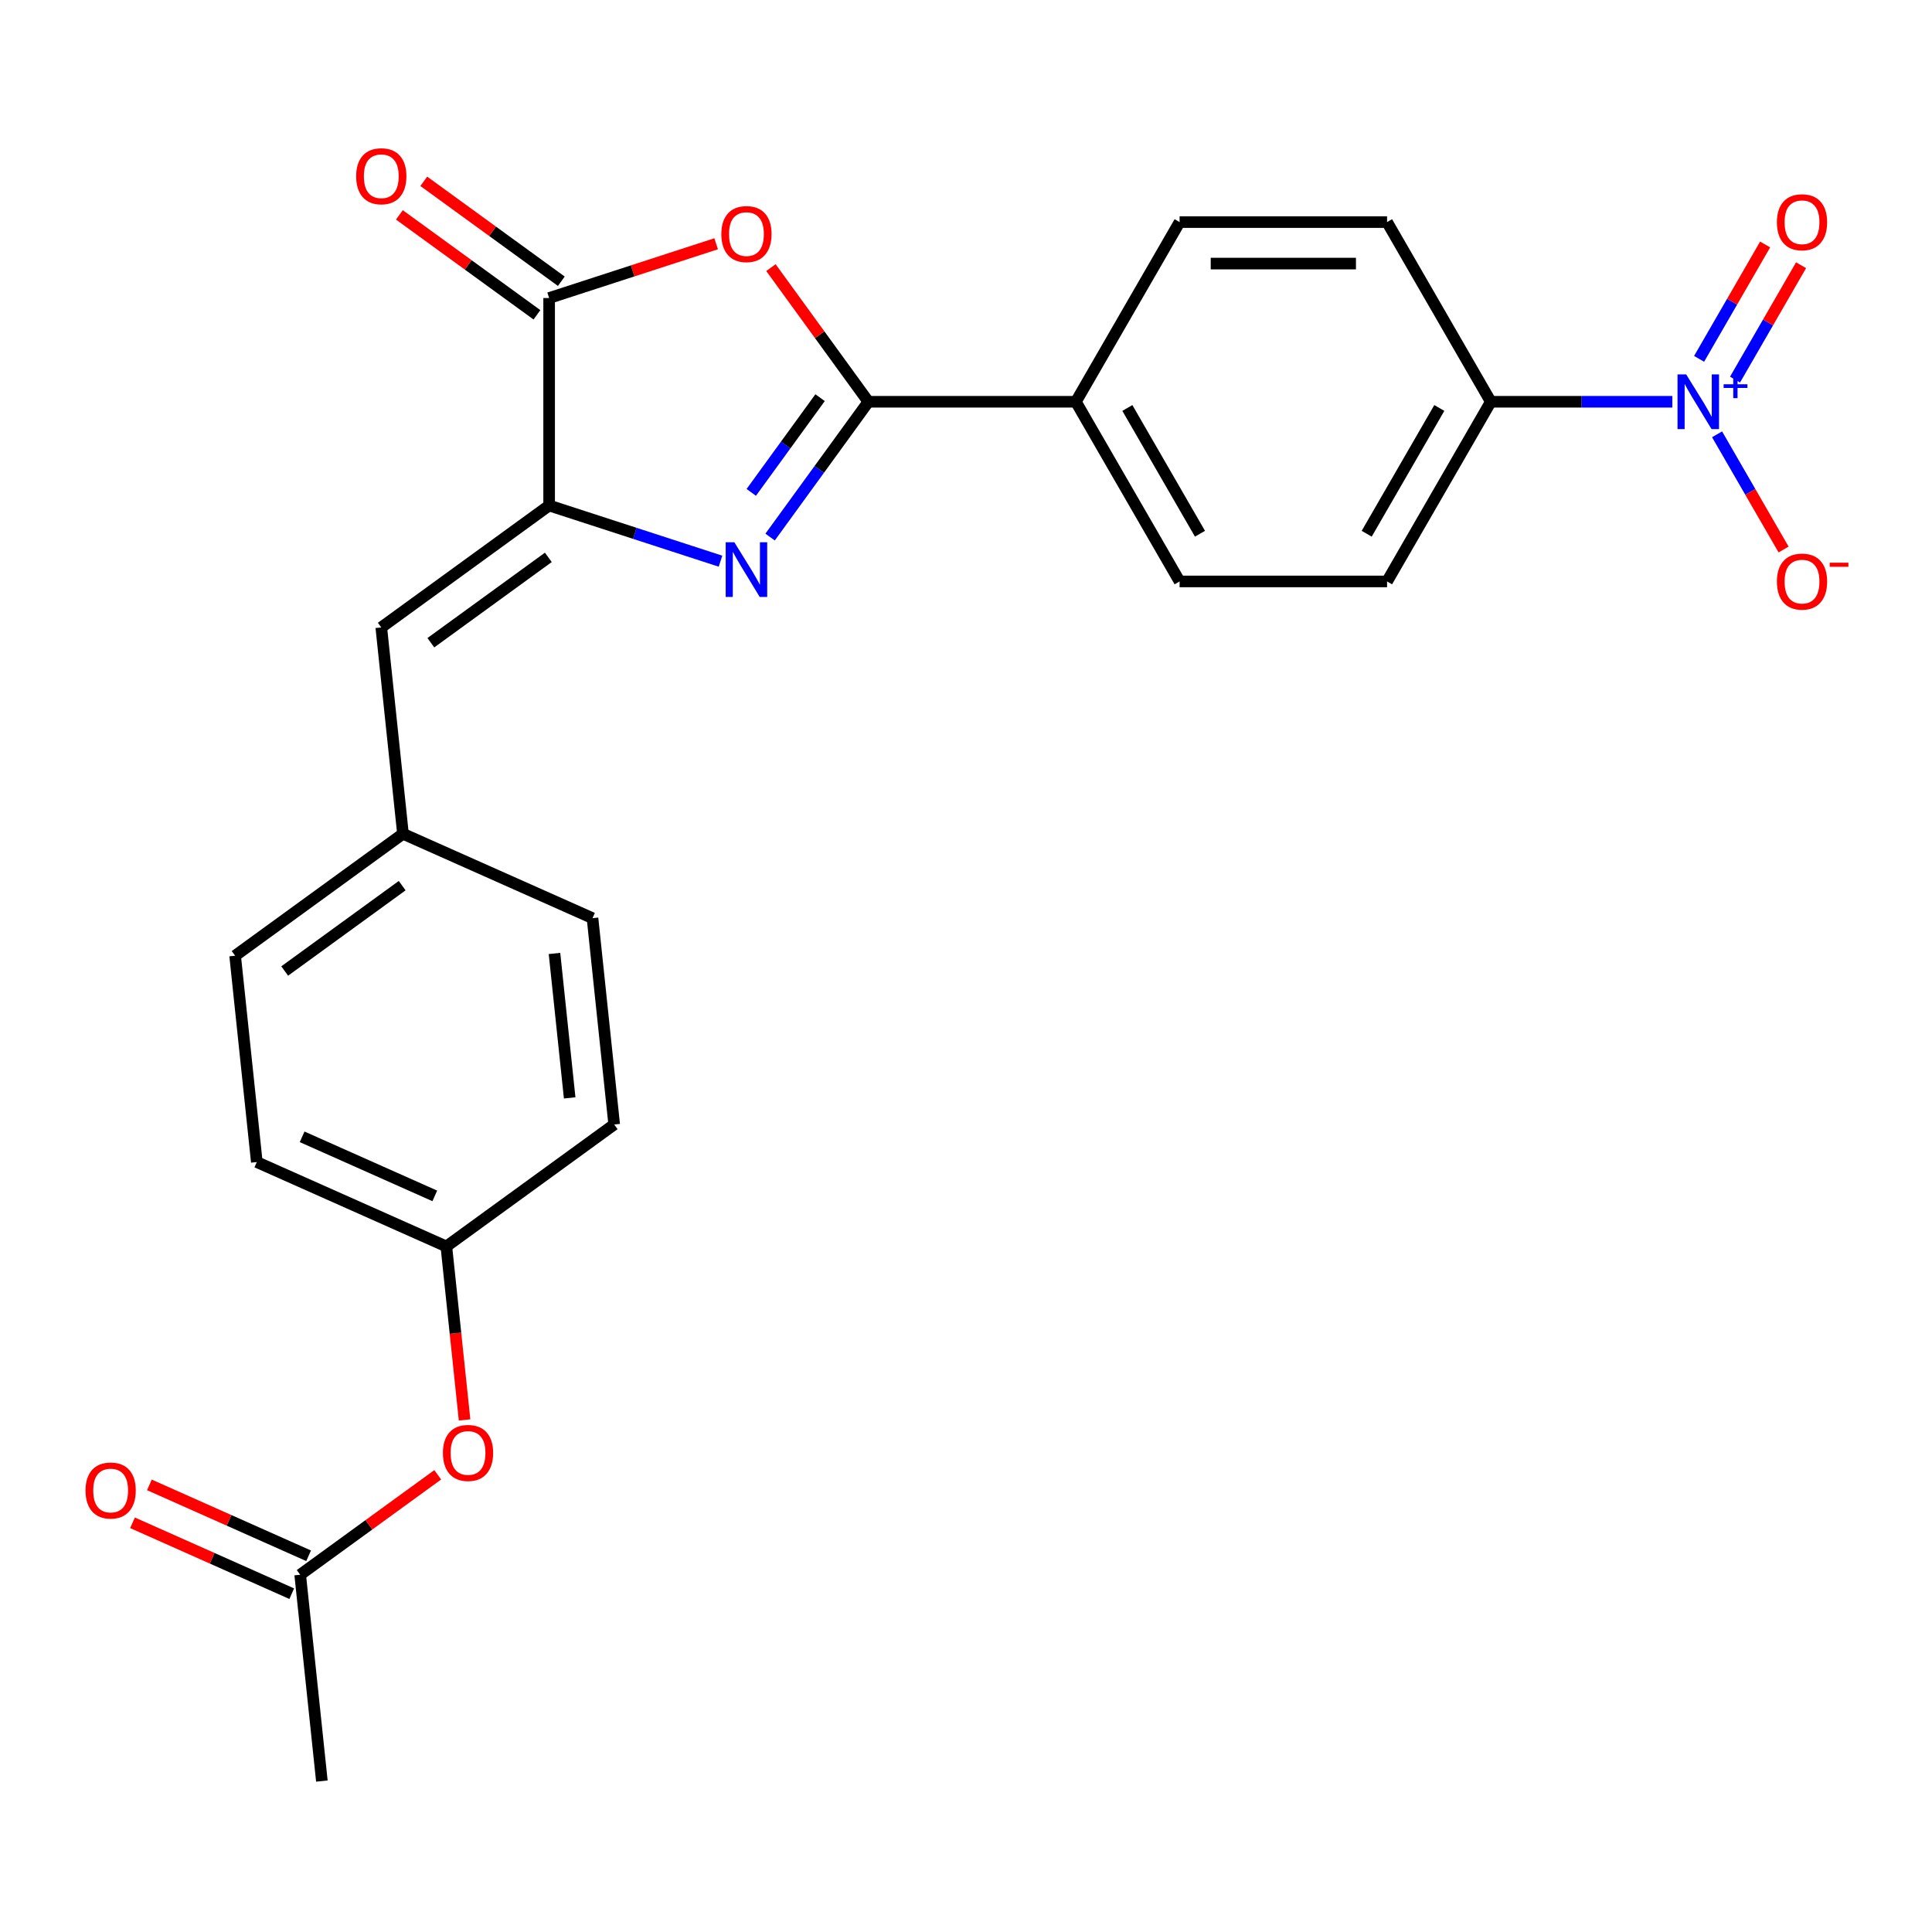 <?xml version='1.0' encoding='iso-8859-1'?>
<svg version='1.1' baseProfile='full'
              xmlns='http://www.w3.org/2000/svg'
                      xmlns:rdkit='http://www.rdkit.org/xml'
                      xmlns:xlink='http://www.w3.org/1999/xlink'
                  xml:space='preserve'
width='1000px' height='1000px' viewBox='0 0 1000 1000'>
<!-- END OF HEADER -->
<rect style='opacity:1.0;fill:#FFFFFF;stroke:none' width='1000' height='1000' x='0' y='0'> </rect>
<path class='bond-0' d='M 398.599,277.986 L 424.04,242.969' style='fill:none;fill-rule:evenodd;stroke:#0000FF;stroke-width:6px;stroke-linecap:butt;stroke-linejoin:miter;stroke-opacity:1' />
<path class='bond-0' d='M 424.04,242.969 L 449.481,207.953' style='fill:none;fill-rule:evenodd;stroke:#000000;stroke-width:6px;stroke-linecap:butt;stroke-linejoin:miter;stroke-opacity:1' />
<path class='bond-0' d='M 388.856,254.857 L 406.664,230.345' style='fill:none;fill-rule:evenodd;stroke:#0000FF;stroke-width:6px;stroke-linecap:butt;stroke-linejoin:miter;stroke-opacity:1' />
<path class='bond-0' d='M 406.664,230.345 L 424.473,205.834' style='fill:none;fill-rule:evenodd;stroke:#000000;stroke-width:6px;stroke-linecap:butt;stroke-linejoin:miter;stroke-opacity:1' />
<path class='bond-1' d='M 372.936,290.469 L 328.583,276.057' style='fill:none;fill-rule:evenodd;stroke:#0000FF;stroke-width:6px;stroke-linecap:butt;stroke-linejoin:miter;stroke-opacity:1' />
<path class='bond-1' d='M 328.583,276.057 L 284.23,261.646' style='fill:none;fill-rule:evenodd;stroke:#000000;stroke-width:6px;stroke-linecap:butt;stroke-linejoin:miter;stroke-opacity:1' />
<path class='bond-2' d='M 449.481,207.953 L 424.258,173.237' style='fill:none;fill-rule:evenodd;stroke:#000000;stroke-width:6px;stroke-linecap:butt;stroke-linejoin:miter;stroke-opacity:1' />
<path class='bond-2' d='M 424.258,173.237 L 399.035,138.52' style='fill:none;fill-rule:evenodd;stroke:#FF0000;stroke-width:6px;stroke-linecap:butt;stroke-linejoin:miter;stroke-opacity:1' />
<path class='bond-7' d='M 449.481,207.953 L 556.867,207.953' style='fill:none;fill-rule:evenodd;stroke:#000000;stroke-width:6px;stroke-linecap:butt;stroke-linejoin:miter;stroke-opacity:1' />
<path class='bond-3' d='M 284.23,261.646 L 284.23,154.26' style='fill:none;fill-rule:evenodd;stroke:#000000;stroke-width:6px;stroke-linecap:butt;stroke-linejoin:miter;stroke-opacity:1' />
<path class='bond-5' d='M 284.23,261.646 L 197.352,324.766' style='fill:none;fill-rule:evenodd;stroke:#000000;stroke-width:6px;stroke-linecap:butt;stroke-linejoin:miter;stroke-opacity:1' />
<path class='bond-5' d='M 283.822,288.49 L 223.008,332.674' style='fill:none;fill-rule:evenodd;stroke:#000000;stroke-width:6px;stroke-linecap:butt;stroke-linejoin:miter;stroke-opacity:1' />
<path class='bond-25' d='M 370.676,126.172 L 327.453,140.216' style='fill:none;fill-rule:evenodd;stroke:#FF0000;stroke-width:6px;stroke-linecap:butt;stroke-linejoin:miter;stroke-opacity:1' />
<path class='bond-25' d='M 327.453,140.216 L 284.23,154.26' style='fill:none;fill-rule:evenodd;stroke:#000000;stroke-width:6px;stroke-linecap:butt;stroke-linejoin:miter;stroke-opacity:1' />
<path class='bond-11' d='M 290.542,145.572 L 254.946,119.71' style='fill:none;fill-rule:evenodd;stroke:#000000;stroke-width:6px;stroke-linecap:butt;stroke-linejoin:miter;stroke-opacity:1' />
<path class='bond-11' d='M 254.946,119.71 L 219.349,93.847' style='fill:none;fill-rule:evenodd;stroke:#FF0000;stroke-width:6px;stroke-linecap:butt;stroke-linejoin:miter;stroke-opacity:1' />
<path class='bond-11' d='M 277.918,162.947 L 242.321,137.085' style='fill:none;fill-rule:evenodd;stroke:#000000;stroke-width:6px;stroke-linecap:butt;stroke-linejoin:miter;stroke-opacity:1' />
<path class='bond-11' d='M 242.321,137.085 L 206.725,111.223' style='fill:none;fill-rule:evenodd;stroke:#FF0000;stroke-width:6px;stroke-linecap:butt;stroke-linejoin:miter;stroke-opacity:1' />
<path class='bond-4' d='M 865.602,207.953 L 818.621,207.953' style='fill:none;fill-rule:evenodd;stroke:#0000FF;stroke-width:6px;stroke-linecap:butt;stroke-linejoin:miter;stroke-opacity:1' />
<path class='bond-4' d='M 818.621,207.953 L 771.641,207.953' style='fill:none;fill-rule:evenodd;stroke:#000000;stroke-width:6px;stroke-linecap:butt;stroke-linejoin:miter;stroke-opacity:1' />
<path class='bond-8' d='M 888.752,224.798 L 905.968,254.616' style='fill:none;fill-rule:evenodd;stroke:#0000FF;stroke-width:6px;stroke-linecap:butt;stroke-linejoin:miter;stroke-opacity:1' />
<path class='bond-8' d='M 905.968,254.616 L 923.183,284.434' style='fill:none;fill-rule:evenodd;stroke:#FF0000;stroke-width:6px;stroke-linecap:butt;stroke-linejoin:miter;stroke-opacity:1' />
<path class='bond-9' d='M 898.052,196.478 L 915.141,166.879' style='fill:none;fill-rule:evenodd;stroke:#0000FF;stroke-width:6px;stroke-linecap:butt;stroke-linejoin:miter;stroke-opacity:1' />
<path class='bond-9' d='M 915.141,166.879 L 932.229,137.281' style='fill:none;fill-rule:evenodd;stroke:#FF0000;stroke-width:6px;stroke-linecap:butt;stroke-linejoin:miter;stroke-opacity:1' />
<path class='bond-9' d='M 879.452,185.739 L 896.541,156.141' style='fill:none;fill-rule:evenodd;stroke:#0000FF;stroke-width:6px;stroke-linecap:butt;stroke-linejoin:miter;stroke-opacity:1' />
<path class='bond-9' d='M 896.541,156.141 L 913.629,126.543' style='fill:none;fill-rule:evenodd;stroke:#FF0000;stroke-width:6px;stroke-linecap:butt;stroke-linejoin:miter;stroke-opacity:1' />
<path class='bond-18' d='M 197.352,324.766 L 208.577,431.565' style='fill:none;fill-rule:evenodd;stroke:#000000;stroke-width:6px;stroke-linecap:butt;stroke-linejoin:miter;stroke-opacity:1' />
<path class='bond-6' d='M 771.641,207.953 L 717.947,300.952' style='fill:none;fill-rule:evenodd;stroke:#000000;stroke-width:6px;stroke-linecap:butt;stroke-linejoin:miter;stroke-opacity:1' />
<path class='bond-6' d='M 744.987,211.164 L 707.401,276.264' style='fill:none;fill-rule:evenodd;stroke:#000000;stroke-width:6px;stroke-linecap:butt;stroke-linejoin:miter;stroke-opacity:1' />
<path class='bond-26' d='M 771.641,207.953 L 717.947,114.953' style='fill:none;fill-rule:evenodd;stroke:#000000;stroke-width:6px;stroke-linecap:butt;stroke-linejoin:miter;stroke-opacity:1' />
<path class='bond-16' d='M 556.867,207.953 L 610.561,114.953' style='fill:none;fill-rule:evenodd;stroke:#000000;stroke-width:6px;stroke-linecap:butt;stroke-linejoin:miter;stroke-opacity:1' />
<path class='bond-17' d='M 556.867,207.953 L 610.561,300.952' style='fill:none;fill-rule:evenodd;stroke:#000000;stroke-width:6px;stroke-linecap:butt;stroke-linejoin:miter;stroke-opacity:1' />
<path class='bond-17' d='M 583.521,211.164 L 621.107,276.264' style='fill:none;fill-rule:evenodd;stroke:#000000;stroke-width:6px;stroke-linecap:butt;stroke-linejoin:miter;stroke-opacity:1' />
<path class='bond-10' d='M 155.375,815.08 L 190.971,789.217' style='fill:none;fill-rule:evenodd;stroke:#000000;stroke-width:6px;stroke-linecap:butt;stroke-linejoin:miter;stroke-opacity:1' />
<path class='bond-10' d='M 190.971,789.217 L 226.568,763.355' style='fill:none;fill-rule:evenodd;stroke:#FF0000;stroke-width:6px;stroke-linecap:butt;stroke-linejoin:miter;stroke-opacity:1' />
<path class='bond-13' d='M 159.742,805.27 L 118.534,786.922' style='fill:none;fill-rule:evenodd;stroke:#000000;stroke-width:6px;stroke-linecap:butt;stroke-linejoin:miter;stroke-opacity:1' />
<path class='bond-13' d='M 118.534,786.922 L 77.325,768.575' style='fill:none;fill-rule:evenodd;stroke:#FF0000;stroke-width:6px;stroke-linecap:butt;stroke-linejoin:miter;stroke-opacity:1' />
<path class='bond-13' d='M 151.007,824.89 L 109.798,806.543' style='fill:none;fill-rule:evenodd;stroke:#000000;stroke-width:6px;stroke-linecap:butt;stroke-linejoin:miter;stroke-opacity:1' />
<path class='bond-13' d='M 109.798,806.543 L 68.589,788.195' style='fill:none;fill-rule:evenodd;stroke:#FF0000;stroke-width:6px;stroke-linecap:butt;stroke-linejoin:miter;stroke-opacity:1' />
<path class='bond-24' d='M 155.375,815.08 L 166.6,921.878' style='fill:none;fill-rule:evenodd;stroke:#000000;stroke-width:6px;stroke-linecap:butt;stroke-linejoin:miter;stroke-opacity:1' />
<path class='bond-12' d='M 240.465,734.955 L 235.746,690.058' style='fill:none;fill-rule:evenodd;stroke:#FF0000;stroke-width:6px;stroke-linecap:butt;stroke-linejoin:miter;stroke-opacity:1' />
<path class='bond-12' d='M 235.746,690.058 L 231.027,645.161' style='fill:none;fill-rule:evenodd;stroke:#000000;stroke-width:6px;stroke-linecap:butt;stroke-linejoin:miter;stroke-opacity:1' />
<path class='bond-14' d='M 717.947,300.952 L 610.561,300.952' style='fill:none;fill-rule:evenodd;stroke:#000000;stroke-width:6px;stroke-linecap:butt;stroke-linejoin:miter;stroke-opacity:1' />
<path class='bond-15' d='M 717.947,114.953 L 610.561,114.953' style='fill:none;fill-rule:evenodd;stroke:#000000;stroke-width:6px;stroke-linecap:butt;stroke-linejoin:miter;stroke-opacity:1' />
<path class='bond-15' d='M 701.839,136.431 L 626.669,136.431' style='fill:none;fill-rule:evenodd;stroke:#000000;stroke-width:6px;stroke-linecap:butt;stroke-linejoin:miter;stroke-opacity:1' />
<path class='bond-20' d='M 208.577,431.565 L 306.68,475.243' style='fill:none;fill-rule:evenodd;stroke:#000000;stroke-width:6px;stroke-linecap:butt;stroke-linejoin:miter;stroke-opacity:1' />
<path class='bond-21' d='M 208.577,431.565 L 121.7,494.685' style='fill:none;fill-rule:evenodd;stroke:#000000;stroke-width:6px;stroke-linecap:butt;stroke-linejoin:miter;stroke-opacity:1' />
<path class='bond-21' d='M 208.17,458.408 L 147.355,502.592' style='fill:none;fill-rule:evenodd;stroke:#000000;stroke-width:6px;stroke-linecap:butt;stroke-linejoin:miter;stroke-opacity:1' />
<path class='bond-19' d='M 231.027,645.161 L 132.925,601.483' style='fill:none;fill-rule:evenodd;stroke:#000000;stroke-width:6px;stroke-linecap:butt;stroke-linejoin:miter;stroke-opacity:1' />
<path class='bond-19' d='M 225.047,618.989 L 156.376,588.414' style='fill:none;fill-rule:evenodd;stroke:#000000;stroke-width:6px;stroke-linecap:butt;stroke-linejoin:miter;stroke-opacity:1' />
<path class='bond-27' d='M 231.027,645.161 L 317.905,582.041' style='fill:none;fill-rule:evenodd;stroke:#000000;stroke-width:6px;stroke-linecap:butt;stroke-linejoin:miter;stroke-opacity:1' />
<path class='bond-23' d='M 306.68,475.243 L 317.905,582.041' style='fill:none;fill-rule:evenodd;stroke:#000000;stroke-width:6px;stroke-linecap:butt;stroke-linejoin:miter;stroke-opacity:1' />
<path class='bond-23' d='M 287.004,493.508 L 294.861,568.266' style='fill:none;fill-rule:evenodd;stroke:#000000;stroke-width:6px;stroke-linecap:butt;stroke-linejoin:miter;stroke-opacity:1' />
<path class='bond-22' d='M 121.7,494.685 L 132.925,601.483' style='fill:none;fill-rule:evenodd;stroke:#000000;stroke-width:6px;stroke-linecap:butt;stroke-linejoin:miter;stroke-opacity:1' />
<path  class='atom-0' d='M 380.101 280.671
L 389.381 295.671
Q 390.301 297.151, 391.781 299.831
Q 393.261 302.511, 393.341 302.671
L 393.341 280.671
L 397.101 280.671
L 397.101 308.991
L 393.221 308.991
L 383.261 292.591
Q 382.101 290.671, 380.861 288.471
Q 379.661 286.271, 379.301 285.591
L 379.301 308.991
L 375.621 308.991
L 375.621 280.671
L 380.101 280.671
' fill='#0000FF'/>
<path  class='atom-3' d='M 373.361 121.155
Q 373.361 114.355, 376.721 110.555
Q 380.081 106.755, 386.361 106.755
Q 392.641 106.755, 396.001 110.555
Q 399.361 114.355, 399.361 121.155
Q 399.361 128.035, 395.961 131.955
Q 392.561 135.835, 386.361 135.835
Q 380.121 135.835, 376.721 131.955
Q 373.361 128.075, 373.361 121.155
M 386.361 132.635
Q 390.681 132.635, 393.001 129.755
Q 395.361 126.835, 395.361 121.155
Q 395.361 115.595, 393.001 112.795
Q 390.681 109.955, 386.361 109.955
Q 382.041 109.955, 379.681 112.755
Q 377.361 115.555, 377.361 121.155
Q 377.361 126.875, 379.681 129.755
Q 382.041 132.635, 386.361 132.635
' fill='#FF0000'/>
<path  class='atom-5' d='M 872.767 193.793
L 882.047 208.793
Q 882.967 210.273, 884.447 212.953
Q 885.927 215.633, 886.007 215.793
L 886.007 193.793
L 889.767 193.793
L 889.767 222.113
L 885.887 222.113
L 875.927 205.713
Q 874.767 203.793, 873.527 201.593
Q 872.327 199.393, 871.967 198.713
L 871.967 222.113
L 868.287 222.113
L 868.287 193.793
L 872.767 193.793
' fill='#0000FF'/>
<path  class='atom-5' d='M 892.143 198.898
L 897.133 198.898
L 897.133 193.644
L 899.35 193.644
L 899.35 198.898
L 904.472 198.898
L 904.472 200.799
L 899.35 200.799
L 899.35 206.079
L 897.133 206.079
L 897.133 200.799
L 892.143 200.799
L 892.143 198.898
' fill='#0000FF'/>
<path  class='atom-9' d='M 919.72 301.032
Q 919.72 294.232, 923.08 290.432
Q 926.44 286.632, 932.72 286.632
Q 939 286.632, 942.36 290.432
Q 945.72 294.232, 945.72 301.032
Q 945.72 307.912, 942.32 311.832
Q 938.92 315.712, 932.72 315.712
Q 926.48 315.712, 923.08 311.832
Q 919.72 307.952, 919.72 301.032
M 932.72 312.512
Q 937.04 312.512, 939.36 309.632
Q 941.72 306.712, 941.72 301.032
Q 941.72 295.472, 939.36 292.672
Q 937.04 289.832, 932.72 289.832
Q 928.4 289.832, 926.04 292.632
Q 923.72 295.432, 923.72 301.032
Q 923.72 306.752, 926.04 309.632
Q 928.4 312.512, 932.72 312.512
' fill='#FF0000'/>
<path  class='atom-9' d='M 947.04 291.255
L 956.729 291.255
L 956.729 293.367
L 947.04 293.367
L 947.04 291.255
' fill='#FF0000'/>
<path  class='atom-10' d='M 919.72 115.033
Q 919.72 108.233, 923.08 104.433
Q 926.44 100.633, 932.72 100.633
Q 939 100.633, 942.36 104.433
Q 945.72 108.233, 945.72 115.033
Q 945.72 121.913, 942.32 125.833
Q 938.92 129.713, 932.72 129.713
Q 926.48 129.713, 923.08 125.833
Q 919.72 121.953, 919.72 115.033
M 932.72 126.513
Q 937.04 126.513, 939.36 123.633
Q 941.72 120.713, 941.72 115.033
Q 941.72 109.473, 939.36 106.673
Q 937.04 103.833, 932.72 103.833
Q 928.4 103.833, 926.04 106.633
Q 923.72 109.433, 923.72 115.033
Q 923.72 120.753, 926.04 123.633
Q 928.4 126.513, 932.72 126.513
' fill='#FF0000'/>
<path  class='atom-12' d='M 184.352 91.219
Q 184.352 84.419, 187.712 80.62
Q 191.072 76.82, 197.352 76.82
Q 203.632 76.82, 206.992 80.62
Q 210.352 84.419, 210.352 91.219
Q 210.352 98.1, 206.952 102.019
Q 203.552 105.899, 197.352 105.899
Q 191.112 105.899, 187.712 102.019
Q 184.352 98.139, 184.352 91.219
M 197.352 102.699
Q 201.672 102.699, 203.992 99.82
Q 206.352 96.9, 206.352 91.219
Q 206.352 85.659, 203.992 82.859
Q 201.672 80.019, 197.352 80.019
Q 193.032 80.019, 190.672 82.82
Q 188.352 85.62, 188.352 91.219
Q 188.352 96.939, 190.672 99.82
Q 193.032 102.699, 197.352 102.699
' fill='#FF0000'/>
<path  class='atom-13' d='M 229.252 752.04
Q 229.252 745.24, 232.612 741.44
Q 235.972 737.64, 242.252 737.64
Q 248.532 737.64, 251.892 741.44
Q 255.252 745.24, 255.252 752.04
Q 255.252 758.92, 251.852 762.84
Q 248.452 766.72, 242.252 766.72
Q 236.012 766.72, 232.612 762.84
Q 229.252 758.96, 229.252 752.04
M 242.252 763.52
Q 246.572 763.52, 248.892 760.64
Q 251.252 757.72, 251.252 752.04
Q 251.252 746.48, 248.892 743.68
Q 246.572 740.84, 242.252 740.84
Q 237.932 740.84, 235.572 743.64
Q 233.252 746.44, 233.252 752.04
Q 233.252 757.76, 235.572 760.64
Q 237.932 763.52, 242.252 763.52
' fill='#FF0000'/>
<path  class='atom-14' d='M 44.272 771.482
Q 44.272 764.682, 47.632 760.882
Q 50.992 757.082, 57.272 757.082
Q 63.552 757.082, 66.912 760.882
Q 70.272 764.682, 70.272 771.482
Q 70.272 778.362, 66.872 782.282
Q 63.472 786.162, 57.272 786.162
Q 51.032 786.162, 47.632 782.282
Q 44.272 778.402, 44.272 771.482
M 57.272 782.962
Q 61.592 782.962, 63.912 780.082
Q 66.272 777.162, 66.272 771.482
Q 66.272 765.922, 63.912 763.122
Q 61.592 760.282, 57.272 760.282
Q 52.952 760.282, 50.592 763.082
Q 48.272 765.882, 48.272 771.482
Q 48.272 777.202, 50.592 780.082
Q 52.952 782.962, 57.272 782.962
' fill='#FF0000'/>
</svg>
